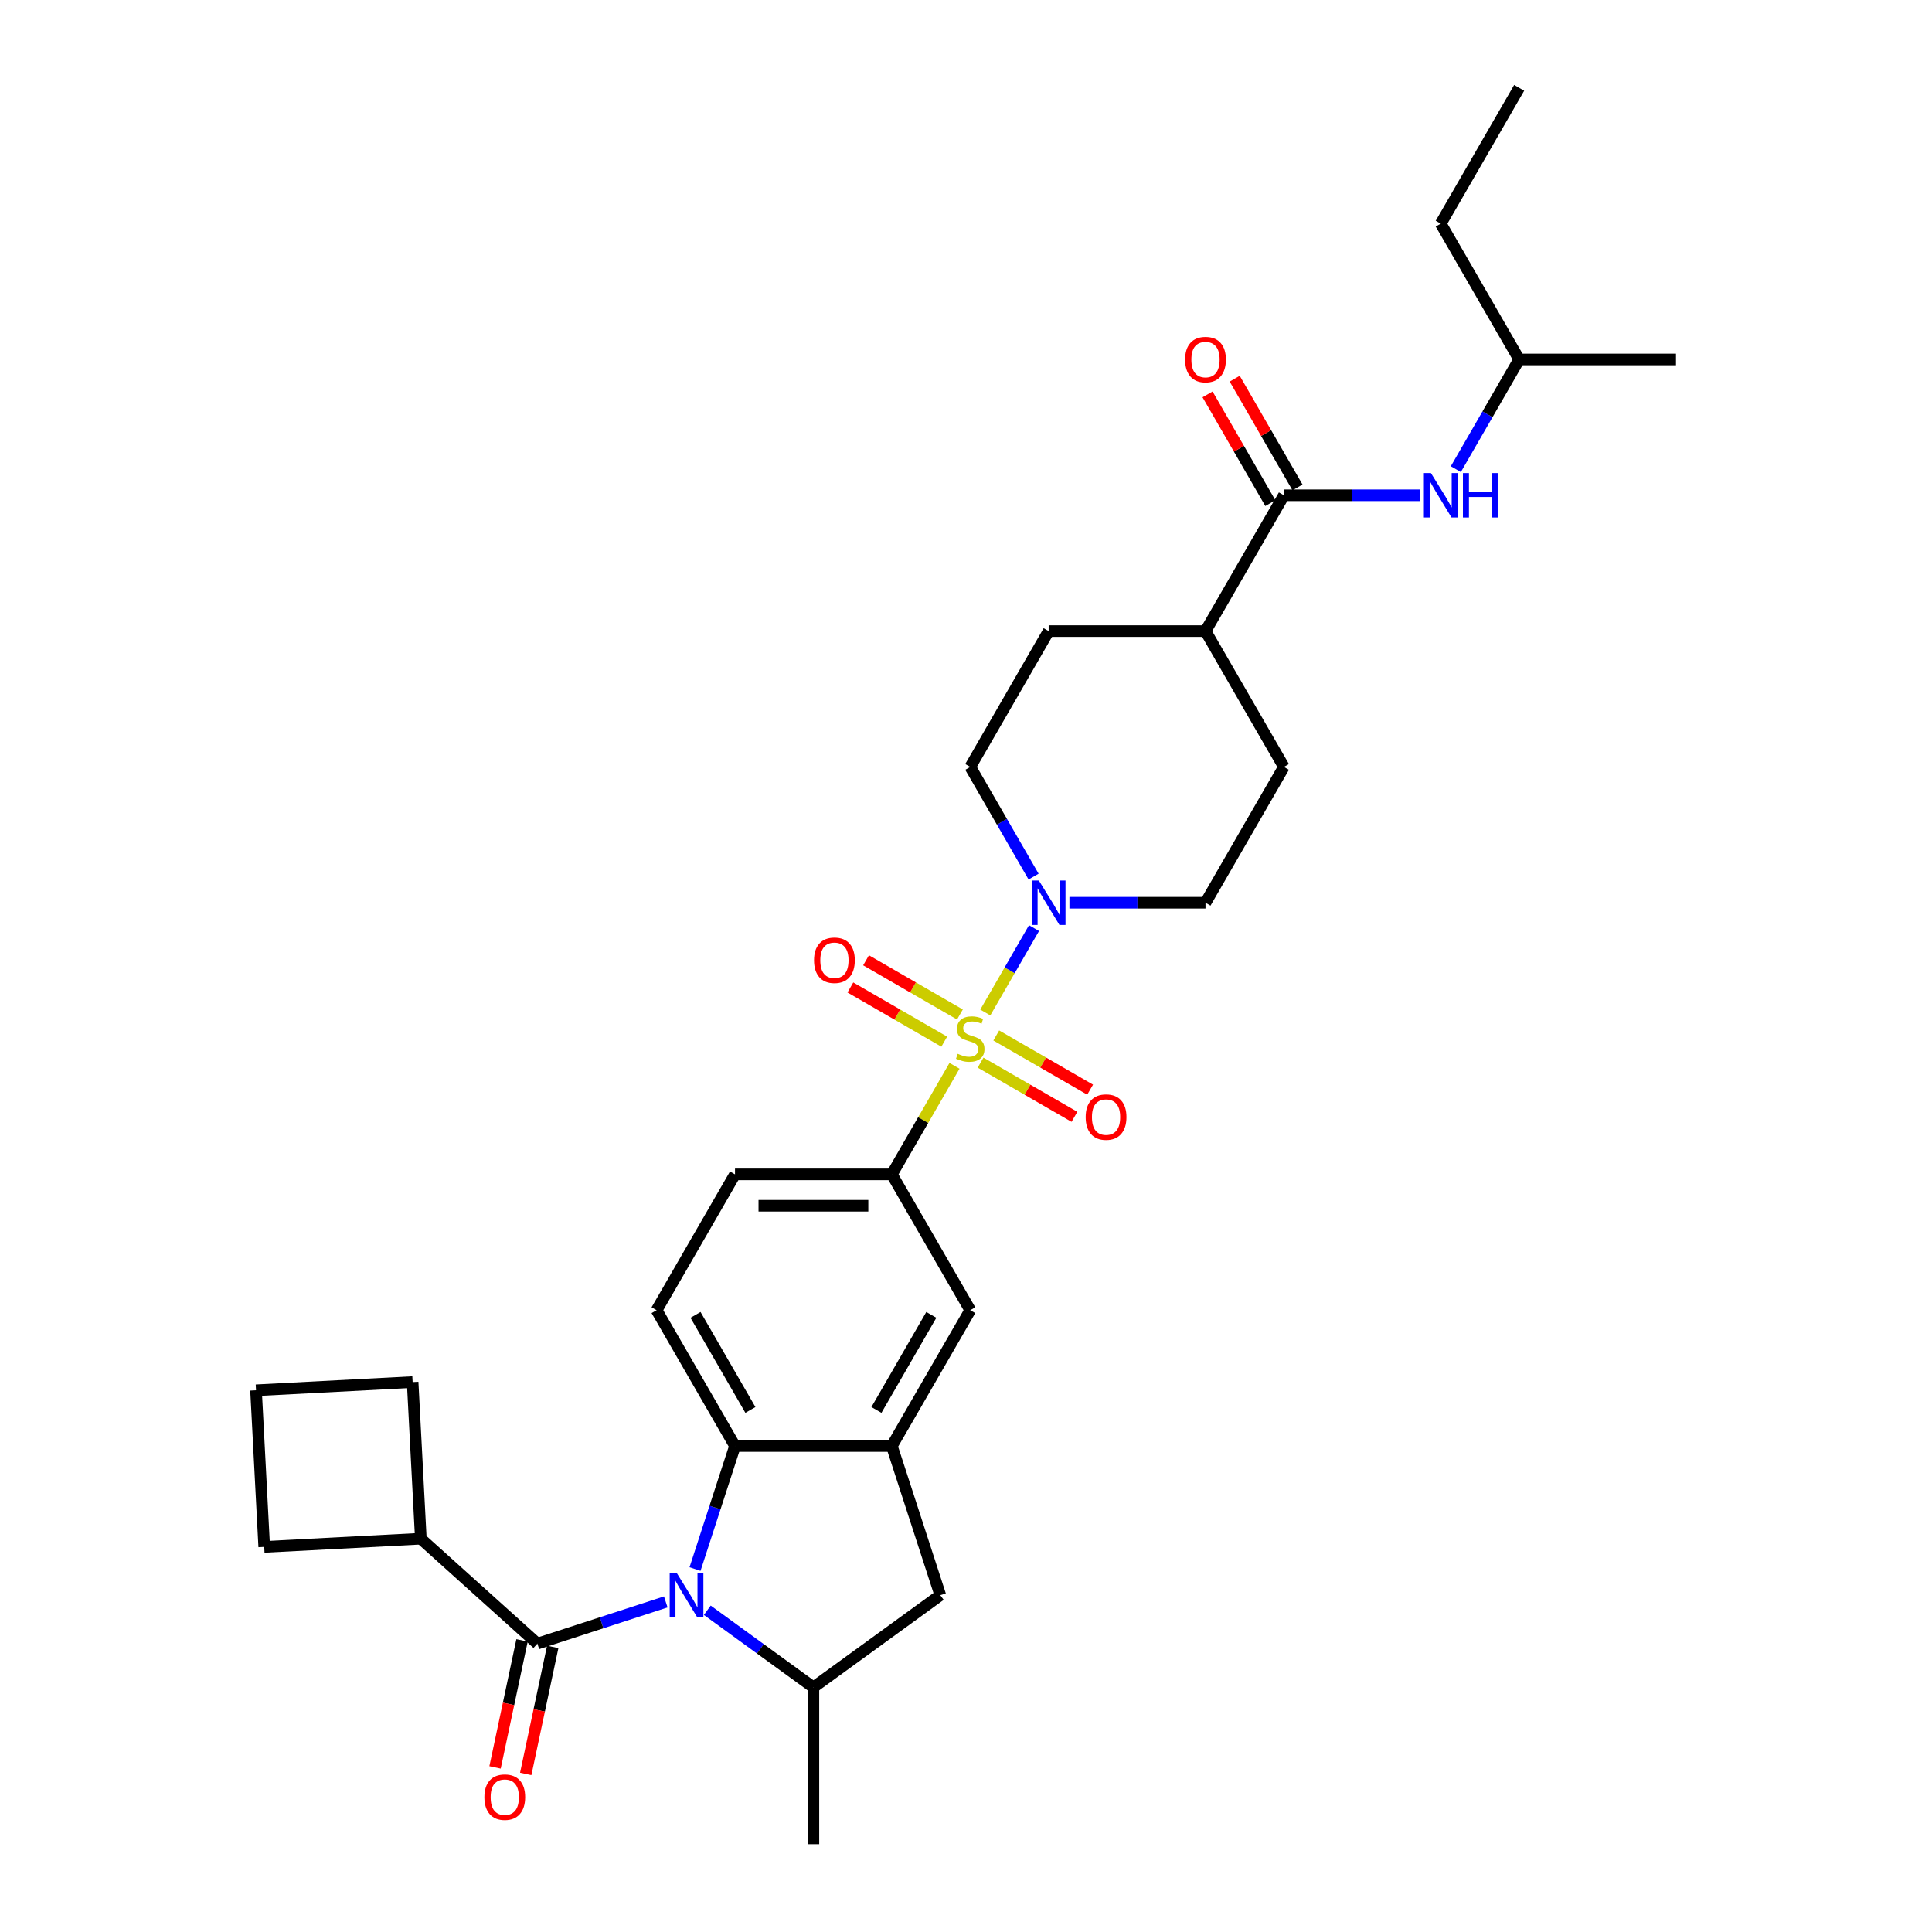 <?xml version='1.0' encoding='iso-8859-1'?>
<svg version='1.1' baseProfile='full'
              xmlns='http://www.w3.org/2000/svg'
                      xmlns:rdkit='http://www.rdkit.org/xml'
                      xmlns:xlink='http://www.w3.org/1999/xlink'
                  xml:space='preserve'
width='1000px' height='1000px' viewBox='0 0 1000 1000'>
<!-- END OF HEADER -->
<rect style='opacity:1.0;fill:#FFFFFF;stroke:none' width='1000' height='1000' x='0' y='0'> </rect>
<path class='bond-2' d='M 509.988,524.063 L 522.596,502.226' style='fill:none;fill-rule:evenodd;stroke:#CCCC00;stroke-width:6px;stroke-linecap:butt;stroke-linejoin:miter;stroke-opacity:1' />
<path class='bond-2' d='M 522.596,502.226 L 535.204,480.389' style='fill:none;fill-rule:evenodd;stroke:#0000FF;stroke-width:6px;stroke-linecap:butt;stroke-linejoin:miter;stroke-opacity:1' />
<path class='bond-5' d='M 494.054,551.662 L 477.833,579.758' style='fill:none;fill-rule:evenodd;stroke:#CCCC00;stroke-width:6px;stroke-linecap:butt;stroke-linejoin:miter;stroke-opacity:1' />
<path class='bond-5' d='M 477.833,579.758 L 461.612,607.854' style='fill:none;fill-rule:evenodd;stroke:#000000;stroke-width:6px;stroke-linecap:butt;stroke-linejoin:miter;stroke-opacity:1' />
<path class='bond-11' d='M 507.541,550.011 L 531.835,564.038' style='fill:none;fill-rule:evenodd;stroke:#CCCC00;stroke-width:6px;stroke-linecap:butt;stroke-linejoin:miter;stroke-opacity:1' />
<path class='bond-11' d='M 531.835,564.038 L 556.13,578.064' style='fill:none;fill-rule:evenodd;stroke:#FF0000;stroke-width:6px;stroke-linecap:butt;stroke-linejoin:miter;stroke-opacity:1' />
<path class='bond-11' d='M 515.658,535.951 L 539.953,549.978' style='fill:none;fill-rule:evenodd;stroke:#CCCC00;stroke-width:6px;stroke-linecap:butt;stroke-linejoin:miter;stroke-opacity:1' />
<path class='bond-11' d='M 539.953,549.978 L 564.247,564.004' style='fill:none;fill-rule:evenodd;stroke:#FF0000;stroke-width:6px;stroke-linecap:butt;stroke-linejoin:miter;stroke-opacity:1' />
<path class='bond-12' d='M 496.858,525.097 L 472.563,511.071' style='fill:none;fill-rule:evenodd;stroke:#CCCC00;stroke-width:6px;stroke-linecap:butt;stroke-linejoin:miter;stroke-opacity:1' />
<path class='bond-12' d='M 472.563,511.071 L 448.269,497.044' style='fill:none;fill-rule:evenodd;stroke:#FF0000;stroke-width:6px;stroke-linecap:butt;stroke-linejoin:miter;stroke-opacity:1' />
<path class='bond-12' d='M 488.74,539.157 L 464.446,525.131' style='fill:none;fill-rule:evenodd;stroke:#CCCC00;stroke-width:6px;stroke-linecap:butt;stroke-linejoin:miter;stroke-opacity:1' />
<path class='bond-12' d='M 464.446,525.131 L 440.151,511.104' style='fill:none;fill-rule:evenodd;stroke:#FF0000;stroke-width:6px;stroke-linecap:butt;stroke-linejoin:miter;stroke-opacity:1' />
<path class='bond-0' d='M 359.746,812.133 L 370.091,780.293' style='fill:none;fill-rule:evenodd;stroke:#0000FF;stroke-width:6px;stroke-linecap:butt;stroke-linejoin:miter;stroke-opacity:1' />
<path class='bond-0' d='M 370.091,780.293 L 380.436,748.454' style='fill:none;fill-rule:evenodd;stroke:#000000;stroke-width:6px;stroke-linecap:butt;stroke-linejoin:miter;stroke-opacity:1' />
<path class='bond-1' d='M 344.604,829.148 L 311.377,839.945' style='fill:none;fill-rule:evenodd;stroke:#0000FF;stroke-width:6px;stroke-linecap:butt;stroke-linejoin:miter;stroke-opacity:1' />
<path class='bond-1' d='M 311.377,839.945 L 278.149,850.741' style='fill:none;fill-rule:evenodd;stroke:#000000;stroke-width:6px;stroke-linecap:butt;stroke-linejoin:miter;stroke-opacity:1' />
<path class='bond-33' d='M 366.099,833.465 L 393.561,853.418' style='fill:none;fill-rule:evenodd;stroke:#0000FF;stroke-width:6px;stroke-linecap:butt;stroke-linejoin:miter;stroke-opacity:1' />
<path class='bond-33' d='M 393.561,853.418 L 421.024,873.37' style='fill:none;fill-rule:evenodd;stroke:#000000;stroke-width:6px;stroke-linecap:butt;stroke-linejoin:miter;stroke-opacity:1' />
<path class='bond-15' d='M 270.209,849.053 L 263.221,881.927' style='fill:none;fill-rule:evenodd;stroke:#000000;stroke-width:6px;stroke-linecap:butt;stroke-linejoin:miter;stroke-opacity:1' />
<path class='bond-15' d='M 263.221,881.927 L 256.234,914.801' style='fill:none;fill-rule:evenodd;stroke:#FF0000;stroke-width:6px;stroke-linecap:butt;stroke-linejoin:miter;stroke-opacity:1' />
<path class='bond-15' d='M 286.089,852.429 L 279.102,885.303' style='fill:none;fill-rule:evenodd;stroke:#000000;stroke-width:6px;stroke-linecap:butt;stroke-linejoin:miter;stroke-opacity:1' />
<path class='bond-15' d='M 279.102,885.303 L 272.114,918.176' style='fill:none;fill-rule:evenodd;stroke:#FF0000;stroke-width:6px;stroke-linecap:butt;stroke-linejoin:miter;stroke-opacity:1' />
<path class='bond-20' d='M 278.149,850.741 L 217.824,796.424' style='fill:none;fill-rule:evenodd;stroke:#000000;stroke-width:6px;stroke-linecap:butt;stroke-linejoin:miter;stroke-opacity:1' />
<path class='bond-17' d='M 534.979,453.73 L 518.589,425.342' style='fill:none;fill-rule:evenodd;stroke:#0000FF;stroke-width:6px;stroke-linecap:butt;stroke-linejoin:miter;stroke-opacity:1' />
<path class='bond-17' d='M 518.589,425.342 L 502.199,396.954' style='fill:none;fill-rule:evenodd;stroke:#000000;stroke-width:6px;stroke-linecap:butt;stroke-linejoin:miter;stroke-opacity:1' />
<path class='bond-18' d='M 553.535,467.254 L 588.748,467.254' style='fill:none;fill-rule:evenodd;stroke:#0000FF;stroke-width:6px;stroke-linecap:butt;stroke-linejoin:miter;stroke-opacity:1' />
<path class='bond-18' d='M 588.748,467.254 L 623.962,467.254' style='fill:none;fill-rule:evenodd;stroke:#000000;stroke-width:6px;stroke-linecap:butt;stroke-linejoin:miter;stroke-opacity:1' />
<path class='bond-3' d='M 380.436,748.454 L 339.848,678.154' style='fill:none;fill-rule:evenodd;stroke:#000000;stroke-width:6px;stroke-linecap:butt;stroke-linejoin:miter;stroke-opacity:1' />
<path class='bond-3' d='M 388.408,729.791 L 359.997,680.582' style='fill:none;fill-rule:evenodd;stroke:#000000;stroke-width:6px;stroke-linecap:butt;stroke-linejoin:miter;stroke-opacity:1' />
<path class='bond-31' d='M 380.436,748.454 L 461.612,748.454' style='fill:none;fill-rule:evenodd;stroke:#000000;stroke-width:6px;stroke-linecap:butt;stroke-linejoin:miter;stroke-opacity:1' />
<path class='bond-4' d='M 461.612,748.454 L 502.199,678.154' style='fill:none;fill-rule:evenodd;stroke:#000000;stroke-width:6px;stroke-linecap:butt;stroke-linejoin:miter;stroke-opacity:1' />
<path class='bond-4' d='M 453.64,729.791 L 482.051,680.582' style='fill:none;fill-rule:evenodd;stroke:#000000;stroke-width:6px;stroke-linecap:butt;stroke-linejoin:miter;stroke-opacity:1' />
<path class='bond-8' d='M 461.612,748.454 L 486.696,825.656' style='fill:none;fill-rule:evenodd;stroke:#000000;stroke-width:6px;stroke-linecap:butt;stroke-linejoin:miter;stroke-opacity:1' />
<path class='bond-9' d='M 461.612,607.854 L 502.199,678.154' style='fill:none;fill-rule:evenodd;stroke:#000000;stroke-width:6px;stroke-linecap:butt;stroke-linejoin:miter;stroke-opacity:1' />
<path class='bond-16' d='M 461.612,607.854 L 380.436,607.854' style='fill:none;fill-rule:evenodd;stroke:#000000;stroke-width:6px;stroke-linecap:butt;stroke-linejoin:miter;stroke-opacity:1' />
<path class='bond-16' d='M 449.435,624.089 L 392.612,624.089' style='fill:none;fill-rule:evenodd;stroke:#000000;stroke-width:6px;stroke-linecap:butt;stroke-linejoin:miter;stroke-opacity:1' />
<path class='bond-6' d='M 421.024,873.37 L 486.696,825.656' style='fill:none;fill-rule:evenodd;stroke:#000000;stroke-width:6px;stroke-linecap:butt;stroke-linejoin:miter;stroke-opacity:1' />
<path class='bond-23' d='M 421.024,873.37 L 421.024,954.545' style='fill:none;fill-rule:evenodd;stroke:#000000;stroke-width:6px;stroke-linecap:butt;stroke-linejoin:miter;stroke-opacity:1' />
<path class='bond-7' d='M 664.55,256.354 L 623.962,326.654' style='fill:none;fill-rule:evenodd;stroke:#000000;stroke-width:6px;stroke-linecap:butt;stroke-linejoin:miter;stroke-opacity:1' />
<path class='bond-10' d='M 664.55,256.354 L 699.764,256.354' style='fill:none;fill-rule:evenodd;stroke:#000000;stroke-width:6px;stroke-linecap:butt;stroke-linejoin:miter;stroke-opacity:1' />
<path class='bond-10' d='M 699.764,256.354 L 734.978,256.354' style='fill:none;fill-rule:evenodd;stroke:#0000FF;stroke-width:6px;stroke-linecap:butt;stroke-linejoin:miter;stroke-opacity:1' />
<path class='bond-19' d='M 671.58,252.296 L 655.331,224.151' style='fill:none;fill-rule:evenodd;stroke:#000000;stroke-width:6px;stroke-linecap:butt;stroke-linejoin:miter;stroke-opacity:1' />
<path class='bond-19' d='M 655.331,224.151 L 639.081,196.007' style='fill:none;fill-rule:evenodd;stroke:#FF0000;stroke-width:6px;stroke-linecap:butt;stroke-linejoin:miter;stroke-opacity:1' />
<path class='bond-19' d='M 657.52,260.413 L 641.271,232.269' style='fill:none;fill-rule:evenodd;stroke:#000000;stroke-width:6px;stroke-linecap:butt;stroke-linejoin:miter;stroke-opacity:1' />
<path class='bond-19' d='M 641.271,232.269 L 625.021,204.124' style='fill:none;fill-rule:evenodd;stroke:#FF0000;stroke-width:6px;stroke-linecap:butt;stroke-linejoin:miter;stroke-opacity:1' />
<path class='bond-24' d='M 753.533,242.831 L 769.923,214.442' style='fill:none;fill-rule:evenodd;stroke:#0000FF;stroke-width:6px;stroke-linecap:butt;stroke-linejoin:miter;stroke-opacity:1' />
<path class='bond-24' d='M 769.923,214.442 L 786.313,186.054' style='fill:none;fill-rule:evenodd;stroke:#000000;stroke-width:6px;stroke-linecap:butt;stroke-linejoin:miter;stroke-opacity:1' />
<path class='bond-13' d='M 339.848,678.154 L 380.436,607.854' style='fill:none;fill-rule:evenodd;stroke:#000000;stroke-width:6px;stroke-linecap:butt;stroke-linejoin:miter;stroke-opacity:1' />
<path class='bond-14' d='M 623.962,326.654 L 664.55,396.954' style='fill:none;fill-rule:evenodd;stroke:#000000;stroke-width:6px;stroke-linecap:butt;stroke-linejoin:miter;stroke-opacity:1' />
<path class='bond-32' d='M 623.962,326.654 L 542.787,326.654' style='fill:none;fill-rule:evenodd;stroke:#000000;stroke-width:6px;stroke-linecap:butt;stroke-linejoin:miter;stroke-opacity:1' />
<path class='bond-22' d='M 502.199,396.954 L 542.787,326.654' style='fill:none;fill-rule:evenodd;stroke:#000000;stroke-width:6px;stroke-linecap:butt;stroke-linejoin:miter;stroke-opacity:1' />
<path class='bond-21' d='M 623.962,467.254 L 664.55,396.954' style='fill:none;fill-rule:evenodd;stroke:#000000;stroke-width:6px;stroke-linecap:butt;stroke-linejoin:miter;stroke-opacity:1' />
<path class='bond-26' d='M 217.824,796.424 L 136.76,800.672' style='fill:none;fill-rule:evenodd;stroke:#000000;stroke-width:6px;stroke-linecap:butt;stroke-linejoin:miter;stroke-opacity:1' />
<path class='bond-27' d='M 217.824,796.424 L 213.576,715.36' style='fill:none;fill-rule:evenodd;stroke:#000000;stroke-width:6px;stroke-linecap:butt;stroke-linejoin:miter;stroke-opacity:1' />
<path class='bond-28' d='M 786.313,186.054 L 745.725,115.754' style='fill:none;fill-rule:evenodd;stroke:#000000;stroke-width:6px;stroke-linecap:butt;stroke-linejoin:miter;stroke-opacity:1' />
<path class='bond-29' d='M 786.313,186.054 L 867.488,186.054' style='fill:none;fill-rule:evenodd;stroke:#000000;stroke-width:6px;stroke-linecap:butt;stroke-linejoin:miter;stroke-opacity:1' />
<path class='bond-25' d='M 132.512,719.608 L 213.576,715.36' style='fill:none;fill-rule:evenodd;stroke:#000000;stroke-width:6px;stroke-linecap:butt;stroke-linejoin:miter;stroke-opacity:1' />
<path class='bond-34' d='M 132.512,719.608 L 136.76,800.672' style='fill:none;fill-rule:evenodd;stroke:#000000;stroke-width:6px;stroke-linecap:butt;stroke-linejoin:miter;stroke-opacity:1' />
<path class='bond-30' d='M 745.725,115.754 L 786.313,45.455' style='fill:none;fill-rule:evenodd;stroke:#000000;stroke-width:6px;stroke-linecap:butt;stroke-linejoin:miter;stroke-opacity:1' />
<path  class='atom-0' d='M 495.705 545.444
Q 495.965 545.542, 497.036 545.996
Q 498.108 546.451, 499.277 546.743
Q 500.478 547.003, 501.647 547.003
Q 503.823 547.003, 505.089 545.964
Q 506.355 544.892, 506.355 543.042
Q 506.355 541.775, 505.706 540.996
Q 505.089 540.217, 504.115 539.795
Q 503.141 539.372, 501.517 538.885
Q 499.472 538.269, 498.238 537.684
Q 497.036 537.1, 496.16 535.866
Q 495.316 534.632, 495.316 532.554
Q 495.316 529.664, 497.264 527.878
Q 499.244 526.092, 503.141 526.092
Q 505.803 526.092, 508.823 527.359
L 508.076 529.859
Q 505.316 528.722, 503.238 528.722
Q 500.998 528.722, 499.764 529.664
Q 498.53 530.573, 498.563 532.164
Q 498.563 533.398, 499.179 534.145
Q 499.829 534.892, 500.738 535.314
Q 501.68 535.736, 503.238 536.223
Q 505.316 536.872, 506.55 537.522
Q 507.784 538.171, 508.661 539.502
Q 509.57 540.801, 509.57 543.042
Q 509.57 546.224, 507.427 547.945
Q 505.316 549.633, 501.777 549.633
Q 499.731 549.633, 498.173 549.178
Q 496.647 548.756, 494.828 548.01
L 495.705 545.444
' fill='#CCCC00'/>
<path  class='atom-1' d='M 350.27 814.162
L 357.803 826.338
Q 358.55 827.54, 359.751 829.715
Q 360.953 831.891, 361.018 832.021
L 361.018 814.162
L 364.07 814.162
L 364.07 837.151
L 360.92 837.151
L 352.835 823.838
Q 351.893 822.279, 350.887 820.494
Q 349.913 818.708, 349.621 818.156
L 349.621 837.151
L 346.633 837.151
L 346.633 814.162
L 350.27 814.162
' fill='#0000FF'/>
<path  class='atom-3' d='M 537.705 455.76
L 545.238 467.936
Q 545.985 469.137, 547.187 471.313
Q 548.388 473.488, 548.453 473.618
L 548.453 455.76
L 551.505 455.76
L 551.505 478.749
L 548.356 478.749
L 540.27 465.436
Q 539.329 463.877, 538.322 462.091
Q 537.348 460.306, 537.056 459.754
L 537.056 478.749
L 534.069 478.749
L 534.069 455.76
L 537.705 455.76
' fill='#0000FF'/>
<path  class='atom-11' d='M 740.644 244.86
L 748.177 257.036
Q 748.924 258.238, 750.125 260.413
Q 751.326 262.589, 751.391 262.719
L 751.391 244.86
L 754.444 244.86
L 754.444 267.849
L 751.294 267.849
L 743.209 254.536
Q 742.267 252.977, 741.261 251.192
Q 740.287 249.406, 739.994 248.854
L 739.994 267.849
L 737.007 267.849
L 737.007 244.86
L 740.644 244.86
' fill='#0000FF'/>
<path  class='atom-11' d='M 757.204 244.86
L 760.321 244.86
L 760.321 254.633
L 772.075 254.633
L 772.075 244.86
L 775.192 244.86
L 775.192 267.849
L 772.075 267.849
L 772.075 257.231
L 760.321 257.231
L 760.321 267.849
L 757.204 267.849
L 757.204 244.86
' fill='#0000FF'/>
<path  class='atom-12' d='M 561.946 578.207
Q 561.946 572.687, 564.674 569.602
Q 567.401 566.518, 572.499 566.518
Q 577.597 566.518, 580.324 569.602
Q 583.052 572.687, 583.052 578.207
Q 583.052 583.792, 580.292 586.974
Q 577.532 590.123, 572.499 590.123
Q 567.434 590.123, 564.674 586.974
Q 561.946 583.824, 561.946 578.207
M 572.499 587.526
Q 576.006 587.526, 577.889 585.188
Q 579.805 582.818, 579.805 578.207
Q 579.805 573.693, 577.889 571.421
Q 576.006 569.115, 572.499 569.115
Q 568.992 569.115, 567.077 571.388
Q 565.193 573.661, 565.193 578.207
Q 565.193 582.85, 567.077 585.188
Q 568.992 587.526, 572.499 587.526
' fill='#FF0000'/>
<path  class='atom-13' d='M 421.346 497.031
Q 421.346 491.511, 424.074 488.427
Q 426.801 485.342, 431.899 485.342
Q 436.997 485.342, 439.725 488.427
Q 442.452 491.511, 442.452 497.031
Q 442.452 502.616, 439.692 505.798
Q 436.932 508.948, 431.899 508.948
Q 426.834 508.948, 424.074 505.798
Q 421.346 502.649, 421.346 497.031
M 431.899 506.35
Q 435.406 506.35, 437.289 504.012
Q 439.205 501.642, 439.205 497.031
Q 439.205 492.518, 437.289 490.245
Q 435.406 487.94, 431.899 487.94
Q 428.392 487.94, 426.477 490.213
Q 424.593 492.486, 424.593 497.031
Q 424.593 501.675, 426.477 504.012
Q 428.392 506.35, 431.899 506.35
' fill='#FF0000'/>
<path  class='atom-16' d='M 250.719 930.207
Q 250.719 924.687, 253.447 921.603
Q 256.174 918.518, 261.272 918.518
Q 266.37 918.518, 269.097 921.603
Q 271.825 924.687, 271.825 930.207
Q 271.825 935.792, 269.065 938.974
Q 266.305 942.124, 261.272 942.124
Q 256.207 942.124, 253.447 938.974
Q 250.719 935.825, 250.719 930.207
M 261.272 939.526
Q 264.779 939.526, 266.662 937.188
Q 268.578 934.818, 268.578 930.207
Q 268.578 925.694, 266.662 923.421
Q 264.779 921.116, 261.272 921.116
Q 257.765 921.116, 255.849 923.389
Q 253.966 925.662, 253.966 930.207
Q 253.966 934.851, 255.849 937.188
Q 257.765 939.526, 261.272 939.526
' fill='#FF0000'/>
<path  class='atom-20' d='M 613.409 186.119
Q 613.409 180.599, 616.137 177.515
Q 618.864 174.43, 623.962 174.43
Q 629.06 174.43, 631.788 177.515
Q 634.515 180.599, 634.515 186.119
Q 634.515 191.704, 631.755 194.886
Q 628.995 198.036, 623.962 198.036
Q 618.897 198.036, 616.137 194.886
Q 613.409 191.737, 613.409 186.119
M 623.962 195.438
Q 627.469 195.438, 629.352 193.1
Q 631.268 190.73, 631.268 186.119
Q 631.268 181.606, 629.352 179.333
Q 627.469 177.028, 623.962 177.028
Q 620.455 177.028, 618.54 179.301
Q 616.656 181.574, 616.656 186.119
Q 616.656 190.763, 618.54 193.1
Q 620.455 195.438, 623.962 195.438
' fill='#FF0000'/>
</svg>
